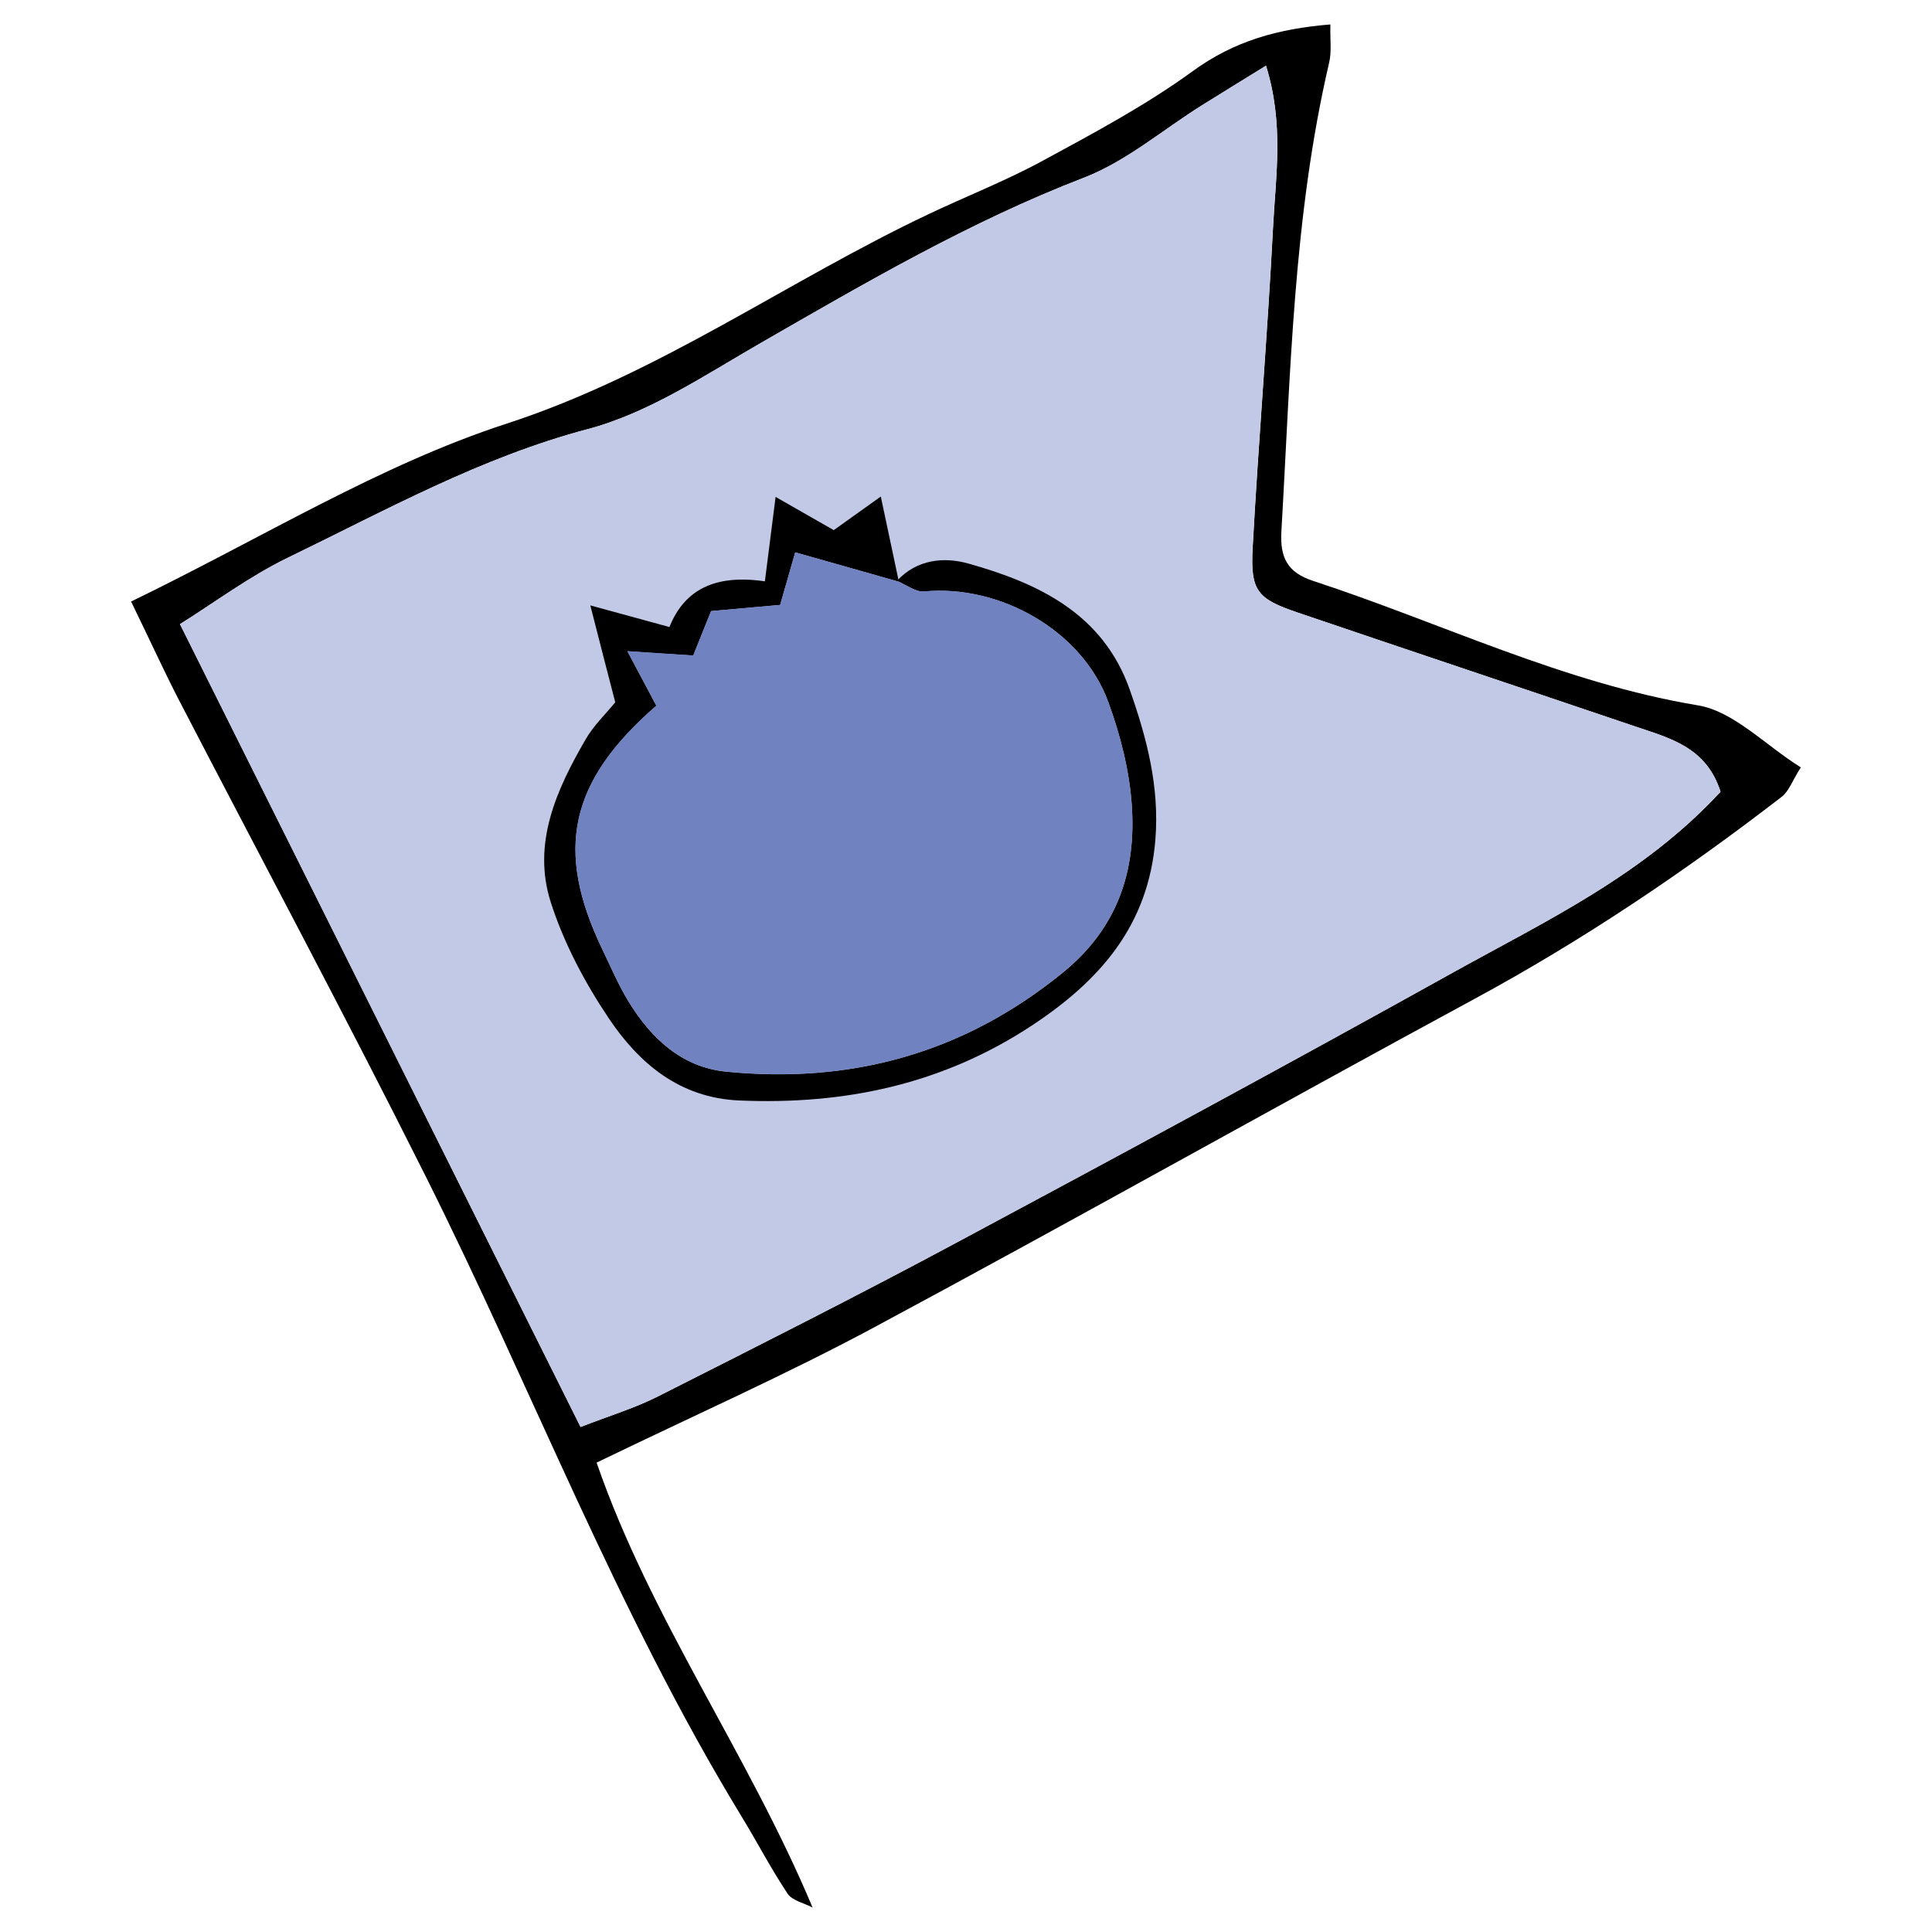 <?xml version="1.0" encoding="UTF-8"?>
<!-- Generator: Adobe Illustrator 28.5.0, SVG Export Plug-In . SVG Version: 9.03 Build 54727)  -->
<svg xmlns="http://www.w3.org/2000/svg" xmlns:xlink="http://www.w3.org/1999/xlink" version="1.1" id="レイヤー_1" x="0px" y="0px" viewBox="0 0 20 20" style="enable-background:new 0 0 20 20;" xml:space="preserve">
<g>
	<path d="M1.357,6.227c1.359-0.659,2.57-1.413,3.886-1.841c1.58-0.514,2.898-1.472,4.365-2.167c0.396-0.188,0.806-0.348,1.19-0.557   c0.529-0.287,1.065-0.573,1.55-0.926c0.427-0.311,0.879-0.438,1.424-0.483c-0.004,0.157,0.014,0.28-0.012,0.392   c-0.373,1.597-0.4,3.228-0.495,4.853c-0.016,0.274,0.061,0.427,0.327,0.515c1.326,0.434,2.587,1.056,3.986,1.289   c0.37,0.062,0.693,0.41,1.064,0.642c-0.089,0.14-0.123,0.246-0.196,0.303c-1.008,0.778-2.061,1.487-3.183,2.094   c-2.074,1.123-4.13,2.281-6.209,3.397c-0.918,0.493-1.873,0.916-2.878,1.403c0.56,1.62,1.567,3.01,2.236,4.606   c-0.088-0.047-0.21-0.071-0.259-0.144c-0.173-0.26-0.317-0.538-0.48-0.805c-1.287-2.112-2.166-4.425-3.27-6.628   c-0.832-1.662-1.71-3.301-2.565-4.951C1.687,6.924,1.55,6.623,1.357,6.227z M17.811,8.196c-0.148-0.463-0.526-0.554-0.878-0.674   c-1.166-0.395-2.334-0.785-3.5-1.181c-0.42-0.143-0.49-0.223-0.465-0.676c0.06-1.105,0.154-2.208,0.211-3.314   c0.027-0.53,0.114-1.069-0.073-1.671c-0.249,0.154-0.457,0.281-0.663,0.41c-0.406,0.254-0.784,0.581-1.223,0.75   c-1.178,0.454-2.258,1.086-3.345,1.711C7.296,3.884,6.716,4.275,6.085,4.442c-1.109,0.293-2.09,0.84-3.102,1.33   C2.58,5.967,2.216,6.241,1.863,6.461c1.401,2.807,2.766,5.543,4.147,8.311c0.3-0.117,0.561-0.195,0.8-0.316   c1.024-0.517,2.05-1.034,3.061-1.576c1.729-0.926,3.455-1.858,5.169-2.812C16.003,9.533,17.013,9.06,17.811,8.196z"></path>
	<path style="fill:#C2C9E6;" d="M17.811,8.196c-0.798,0.864-1.808,1.337-2.771,1.872c-1.714,0.953-3.44,1.886-5.169,2.812   c-1.012,0.542-2.037,1.058-3.061,1.576c-0.239,0.121-0.5,0.199-0.8,0.316c-1.381-2.768-2.746-5.503-4.147-8.311   c0.353-0.22,0.717-0.494,1.12-0.689c1.012-0.49,1.993-1.036,3.102-1.33c0.631-0.167,1.211-0.558,1.789-0.891   c1.088-0.625,2.167-1.257,3.345-1.711c0.439-0.169,0.816-0.496,1.223-0.75c0.206-0.129,0.413-0.256,0.663-0.41   c0.188,0.602,0.101,1.141,0.073,1.671c-0.057,1.105-0.15,2.208-0.211,3.314c-0.025,0.453,0.046,0.533,0.465,0.676   c1.166,0.396,2.334,0.786,3.5,1.181C17.285,7.641,17.663,7.733,17.811,8.196z"></path>
	<path d="M9.285,6.013c0.207-0.224,0.488-0.25,0.74-0.179c0.728,0.204,1.393,0.52,1.67,1.305c0.177,0.502,0.31,1.009,0.265,1.558   c-0.073,0.883-0.571,1.452-1.275,1.917c-0.927,0.612-1.943,0.825-3.034,0.778c-0.616-0.027-1.036-0.384-1.35-0.852   c-0.248-0.37-0.465-0.779-0.6-1.202c-0.194-0.608,0.06-1.165,0.363-1.687c0.081-0.14,0.203-0.256,0.305-0.381   C6.292,6.974,6.217,6.682,6.111,6.267c0.325,0.089,0.548,0.15,0.819,0.224c0.152-0.38,0.463-0.55,0.988-0.473   C7.953,5.74,7.987,5.476,8.029,5.144c0.285,0.163,0.433,0.248,0.602,0.344C8.775,5.385,8.914,5.286,9.118,5.14   c0.072,0.339,0.13,0.61,0.187,0.882C8.948,5.92,8.592,5.82,8.232,5.718C8.184,5.887,8.134,6.06,8.076,6.262   c-0.254,0.023-0.49,0.044-0.715,0.064C7.293,6.494,7.235,6.64,7.176,6.787C6.942,6.771,6.738,6.758,6.495,6.742   c0.123,0.231,0.214,0.402,0.3,0.564C5.893,8.088,5.742,8.798,6.232,9.821c0.089,0.185,0.169,0.375,0.276,0.549   c0.233,0.381,0.552,0.679,1.01,0.724c1.295,0.128,2.457-0.19,3.484-1.025c0.571-0.465,0.761-1.055,0.714-1.737   c-0.025-0.36-0.119-0.727-0.244-1.067c-0.269-0.734-1.117-1.217-1.906-1.142C9.477,6.13,9.379,6.052,9.285,6.013z"></path>
	<path style="fill:#7082BF;" d="M9.285,6.013C9.379,6.052,9.477,6.13,9.566,6.122c0.789-0.074,1.637,0.409,1.906,1.142   c0.125,0.341,0.218,0.707,0.244,1.067c0.048,0.682-0.143,1.272-0.714,1.737c-1.026,0.836-2.189,1.153-3.484,1.025   c-0.458-0.045-0.777-0.344-1.01-0.724c-0.107-0.174-0.187-0.364-0.276-0.549c-0.49-1.023-0.339-1.733,0.562-2.516   c-0.086-0.162-0.177-0.333-0.3-0.564c0.243,0.016,0.447,0.03,0.682,0.045C7.235,6.64,7.293,6.494,7.361,6.326   c0.225-0.02,0.462-0.041,0.715-0.064C8.134,6.06,8.184,5.887,8.232,5.718C8.592,5.82,8.948,5.92,9.305,6.022   C9.306,6.023,9.285,6.013,9.285,6.013z"></path>
</g>
</svg>
